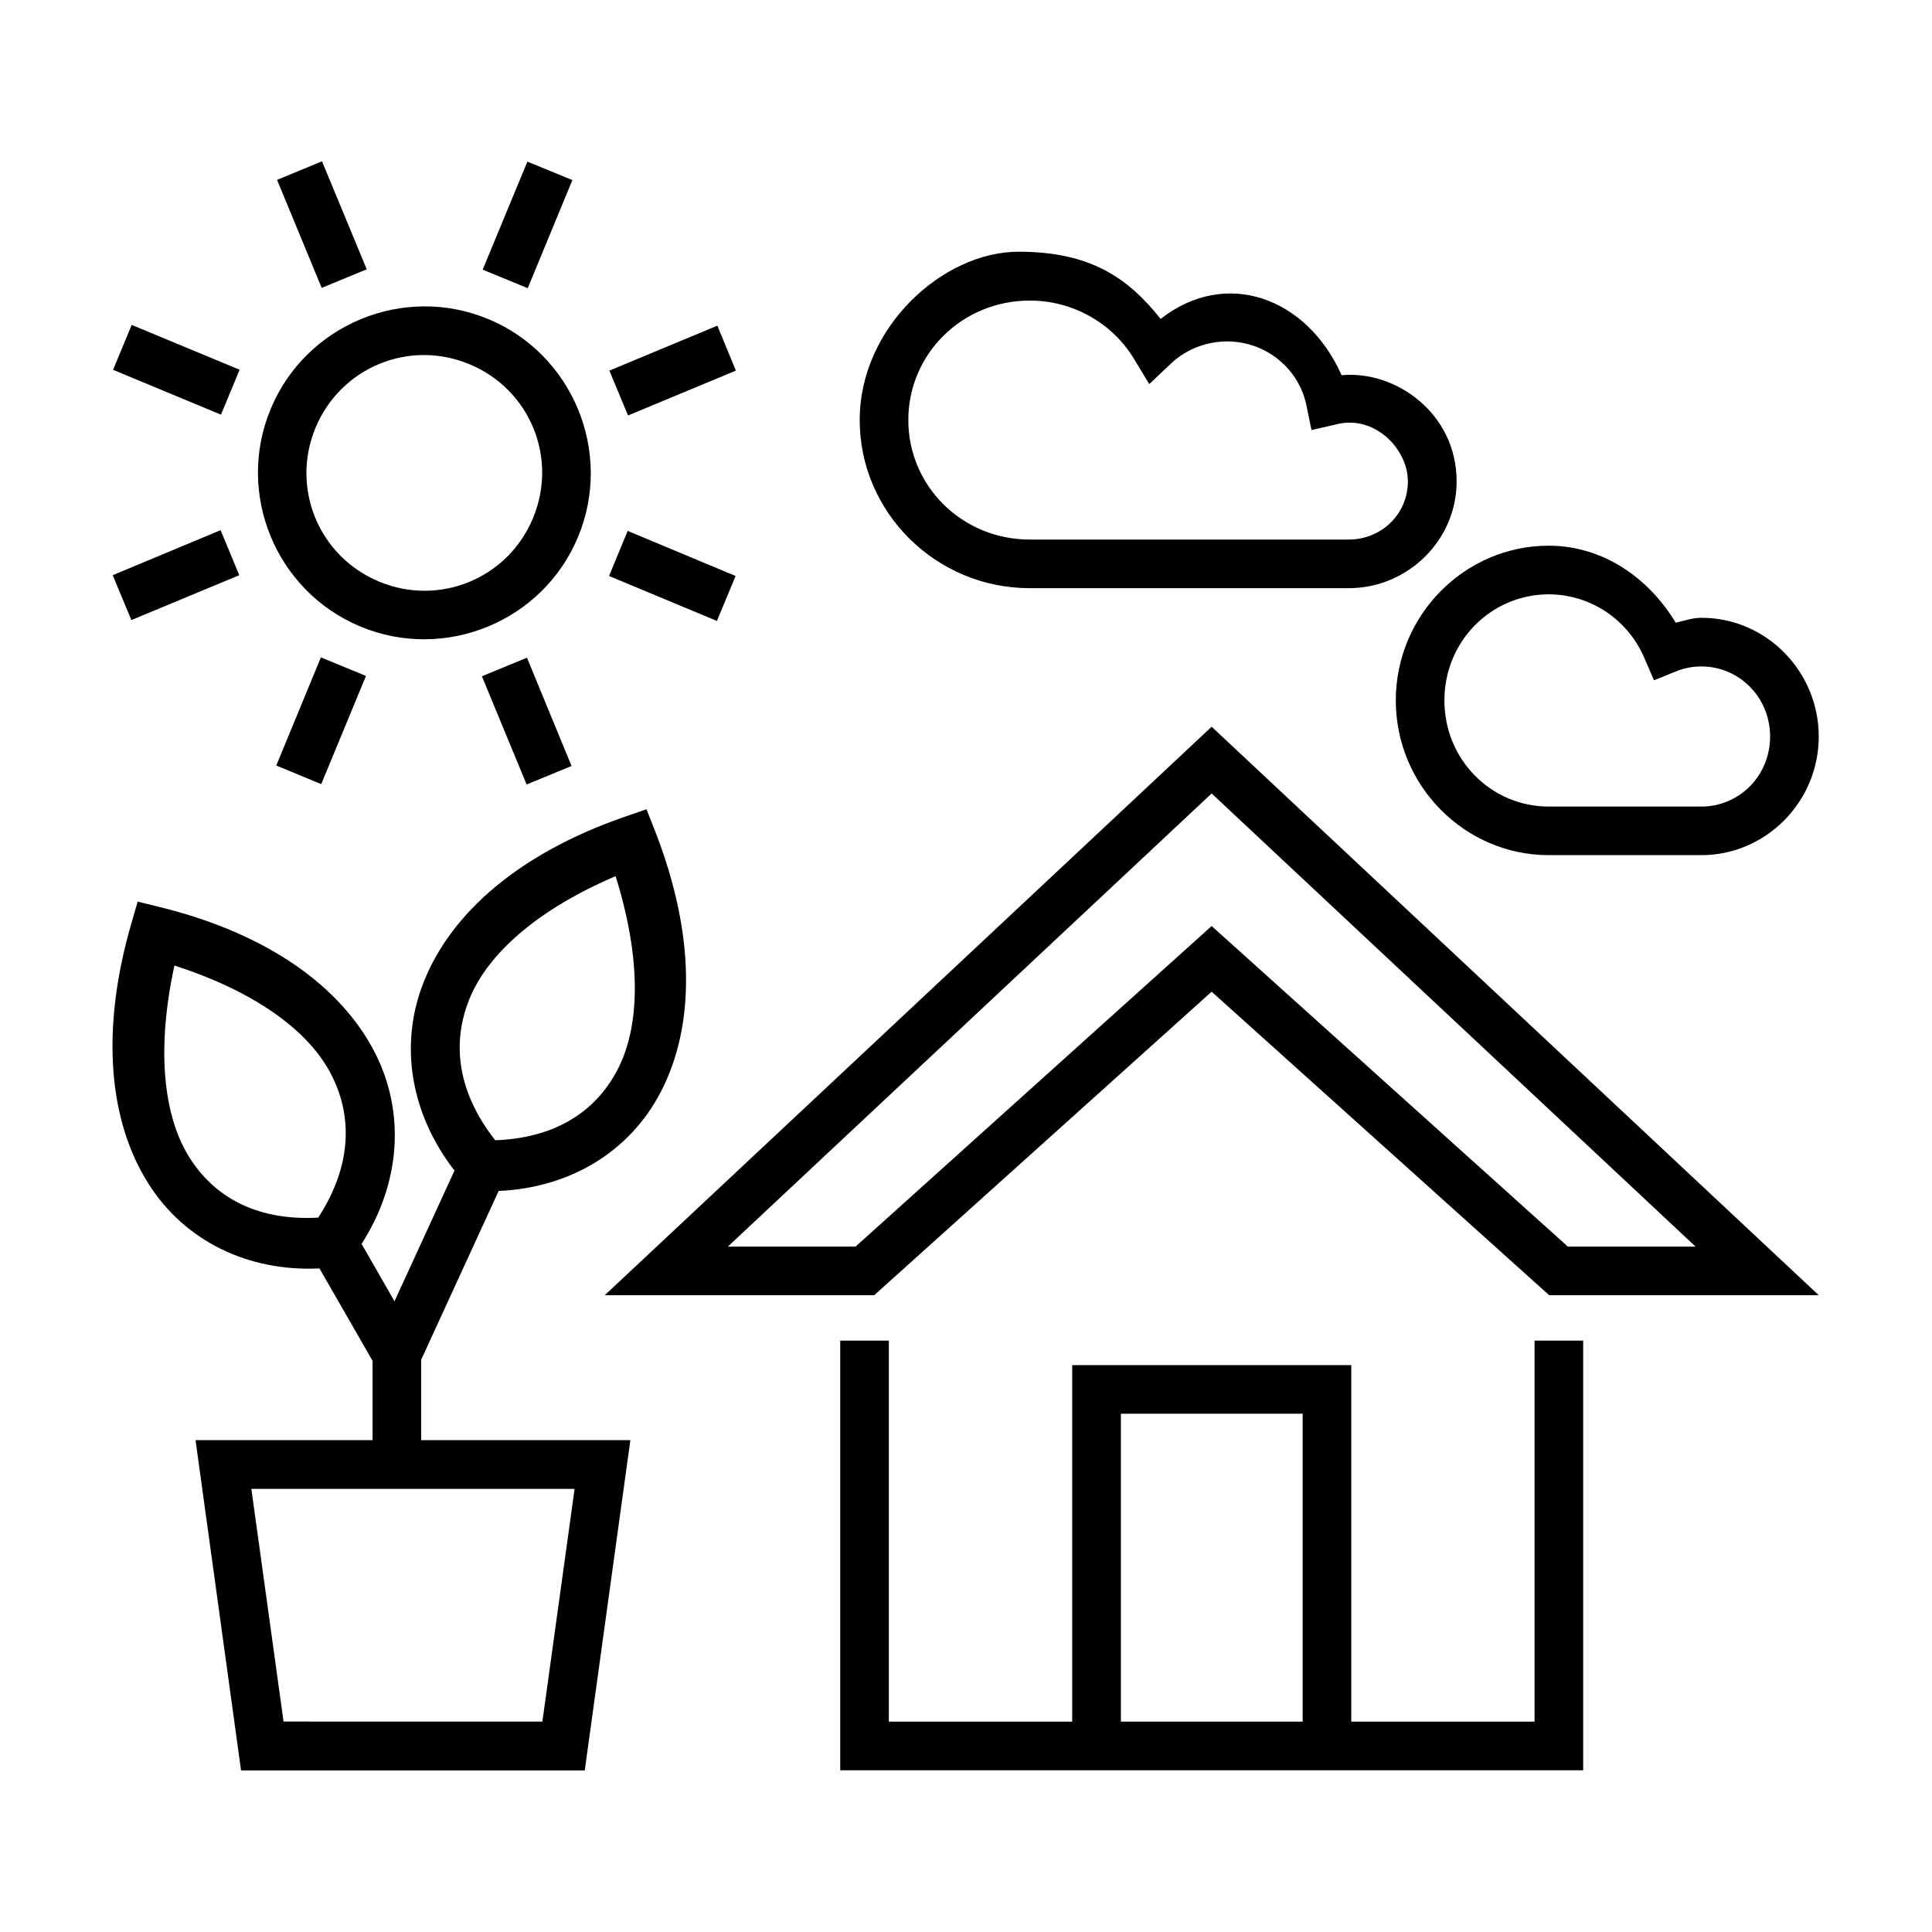 <?xml version="1.0" encoding="UTF-8"?> <svg xmlns="http://www.w3.org/2000/svg" width="1200pt" height="1200pt" version="1.1" viewBox="0 0 1200 1200"><g><path d="m156.12 924.76h200.77l-20 144.54-160.77-0.004zm-47.789-325.04c49.652 15.961 83.332 40.266 97.375 67.625 14.652 28.465 11.188 59.348-8.055 88.934-34.867 1.973-62.867-10.266-79.934-37.266-16.453-26.039-20.57-67.785-9.387-119.29zm274.03-55.504c15.773 50.281 15.559 92.215 1.453 119.67-14.574 28.465-41.387 43.121-76.238 44.348-21.719-27.68-28.055-57.895-16.039-87.68 11.52-28.496 42.852-55.91 90.824-76.336zm19.176-41.59-13.602 4.719c-65.148 22.574-107.29 59.348-124.44 101.8-15.988 39.375-8.48 82.707 18.801 117.92l-37.266 81.172-20.441-35.625c24.039-37.48 27.508-81.309 8.121-119.09-20.961-40.68-66.16-73.492-133.12-90.055l-14.094-3.441-4.039 13.988c-19.238 66.668-13.746 122.51 10.707 161.12 22.625 35.84 62.078 54.84 106.25 52.707l32.988 57.398v49.266l-109.95 0.004 28.266 205.13h213.48l28.332-205.13h-129.93v-49.945l48.121-104.84c44.188-1.906 81.68-24.32 100.99-62.078 20.906-40.707 21.387-96.828-3.828-161.45z"></path><path d="m639.59 186.69c26.453 0 50.973 13.641 64.586 35.934l9.652 15.934 13.547-12.812c9.293-8.746 21.734-13.613 34.652-13.691 24.227 0 44.707 16.746 49.441 39.84l3.121 15.238 15.066-3.465c23.746-6.398 44.801 14.895 44.801 35.332 0 20.078-16.172 36.121-36.801 36.121h-198.07c-41.934 0-75.414-33.121-75.414-74.238 0-41.043 33.48-74.191 75.414-74.191zm-105.61 74.188c0 57.625 47.547 104.45 105.61 104.45h198.07c36.719 0 67.078-29.734 67.078-66.332 0-42.508-38.121-69.094-71.453-65.961-21.668-48.574-72.012-66.613-112.38-34.945-20.559-25.84-44.012-41.746-88.199-41.746-47.145 0.012-98.73 46.961-98.73 104.53z" fill-rule="evenodd"></path><path d="m962.03 369.15c25.828 0.078 49.148 15.574 59.426 39.785l5.852 13.613 13.734-5.547c5-2.027 10.281-3.066 15.625-3.066 23.68 0 42.773 19.238 42.773 43.547 0 24.32-19.094 43.492-42.773 43.492h-94.641c-35.906 0-64.879-29.238-64.879-65.906 0.016-36.758 28.977-65.918 64.883-65.918zm0-30.215c-52.426 0-95.078 43.281-95.078 96.121 0 52.785 42.652 96.094 95.078 96.094h94.641c40.281 0 72.988-33.254 72.988-73.668 0-40.465-32.691-73.879-72.988-73.746-5.613 0-11.105 1.945-15.84 3.066-17.082-28.227-45.387-47.789-78.801-47.867z" fill-rule="evenodd"></path><path d="m696.2 878.09h112.91v191.25h-112.91zm-174.32-45.414v266.88h461.45v-266.88h-30.199v236.67h-113.84v-221.45h-173.33v221.45h-113.88v-236.67z" fill-rule="evenodd"></path><path d="m752.57 492.84 300.57 281.45h-79.32l-221.25-199.11-221.18 199.11h-79.309zm0-41.453-376.95 353.09h167.36l209.59-188.52 209.65 188.52h167.44z"></path><path d="m291.61 226.23c37.508 15.574 55.055 58.121 39.453 95.574-15.559 37.48-58.133 55.055-95.625 39.426-37.441-15.547-55.012-58.121-39.453-95.547 15.613-37.531 58.184-55.078 95.625-39.453zm11.668-28.055c-52.574-21.828-113.33 3.309-135.15 55.84-21.867 52.574 3.199 113.25 55.691 135.13 52.559 21.879 113.41-3.121 135.23-55.68 21.855-52.586-3.211-113.44-55.77-135.29z" fill-rule="evenodd"></path><path d="m200 100.19-27.906 11.531 27.707 67.082 27.984-11.535z"></path><path d="m327.57 100.39-27.762 67.094 27.973 11.531 27.723-67.16z"></path><path d="m327.31 408.52-28 11.508 27.785 67.238 27.906-11.504z"></path><path d="m199.31 408.31-27.707 67.156 27.918 11.59 27.789-67.215z"></path><path d="m137.01 329.29-67.012 27.973 11.602 27.867 67.012-27.867z"></path><path d="m389.87 329.76-11.586 28 67 27.918 11.613-27.918z"></path><path d="m445.56 202.27-67.066 27.922 11.586 27.867 67-27.867z"></path><path d="m70.219 229.7 11.59-27.887 67.02 27.844-11.586 27.891z"></path></g></svg> 
